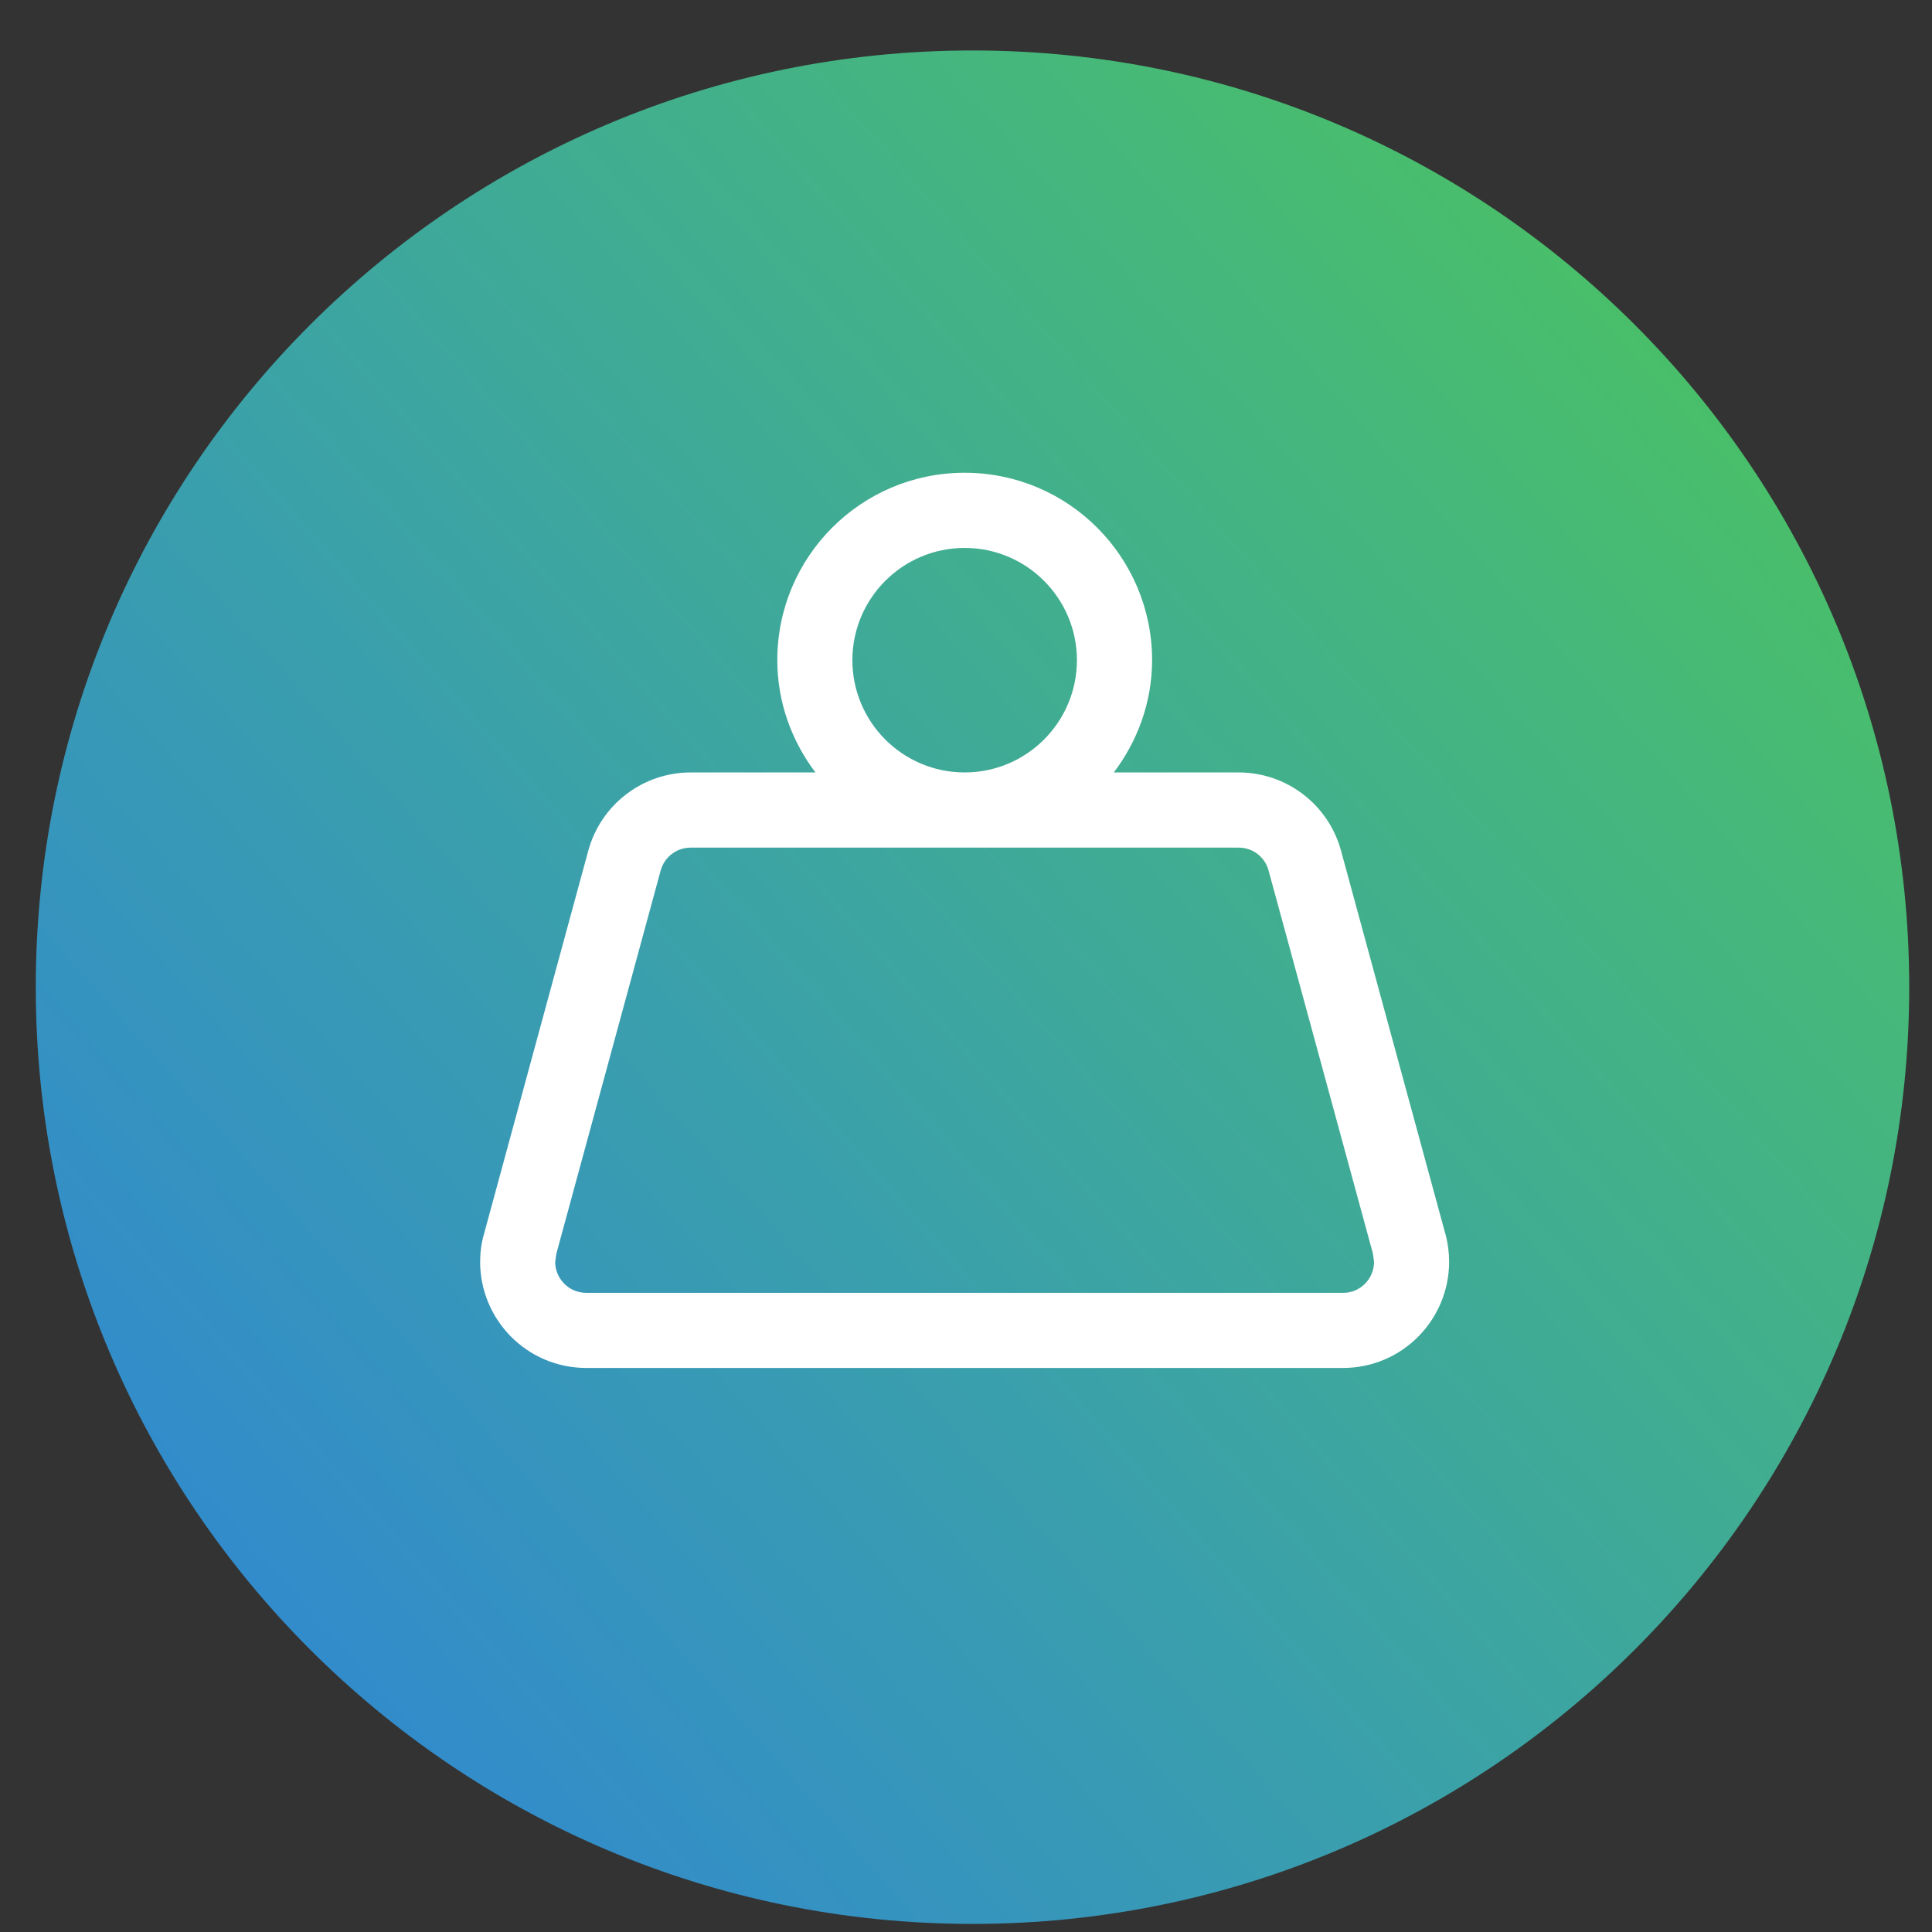 <svg width="33" height="33" viewBox="0 0 33 33" fill="none" xmlns="http://www.w3.org/2000/svg">
<rect x="0" y="0" width="33" height="33" fill="#333333" stroke="none"/>
<path d="M0.611 16.862C0.611 25.699 7.774 32.862 16.61 32.862C25.447 32.862 32.611 25.699 32.611 16.862C32.611 8.026 25.447 0.862 16.61 0.862C7.774 0.862 0.611 8.026 0.611 16.862Z" fill="url(#paint0_linear_7_5403)"/>
<path d="M24.69 21.078L24.688 21.077L22.906 14.532C22.692 13.743 21.975 13.194 21.158 13.194H19.025C19.429 12.659 19.677 11.999 19.679 11.276C19.677 9.508 18.245 8.075 16.477 8.075C14.709 8.075 13.277 9.508 13.277 11.276C13.277 11.999 13.525 12.659 13.928 13.194H11.796C10.979 13.194 10.262 13.743 10.048 14.532L8.267 21.077L8.268 21.074C8.22 21.238 8.201 21.398 8.201 21.556C8.202 22.53 8.987 23.363 10.015 23.366H22.94C23.966 23.363 24.75 22.53 24.752 21.556C24.752 21.398 24.732 21.238 24.69 21.078ZM16.477 9.359C17.537 9.36 18.393 10.218 18.395 11.276C18.393 12.335 17.537 13.193 16.477 13.194C15.417 13.193 14.561 12.335 14.559 11.276C14.561 10.218 15.417 9.36 16.477 9.359ZM23.317 21.926C23.218 22.023 23.094 22.083 22.94 22.083H10.015C9.712 22.083 9.483 21.834 9.483 21.556L9.502 21.418L9.503 21.414L11.285 14.868C11.348 14.638 11.558 14.478 11.796 14.478H21.158C21.398 14.478 21.606 14.638 21.668 14.868L23.451 21.414V21.413L23.47 21.556C23.47 21.693 23.413 21.827 23.317 21.926Z" fill="white"/>
<defs>
<linearGradient id="paint0_linear_7_5403" x1="3.997" y1="27.391" x2="28.269" y2="5.943" gradientUnits="userSpaceOnUse">
<stop stop-color="#328BCC"/>
<stop offset="0.411" stop-color="#3BA1A9"/>
<stop offset="0.867" stop-color="#46B87A"/>
<stop offset="1" stop-color="#49BE6A"/>
</linearGradient>
</defs>
</svg>
